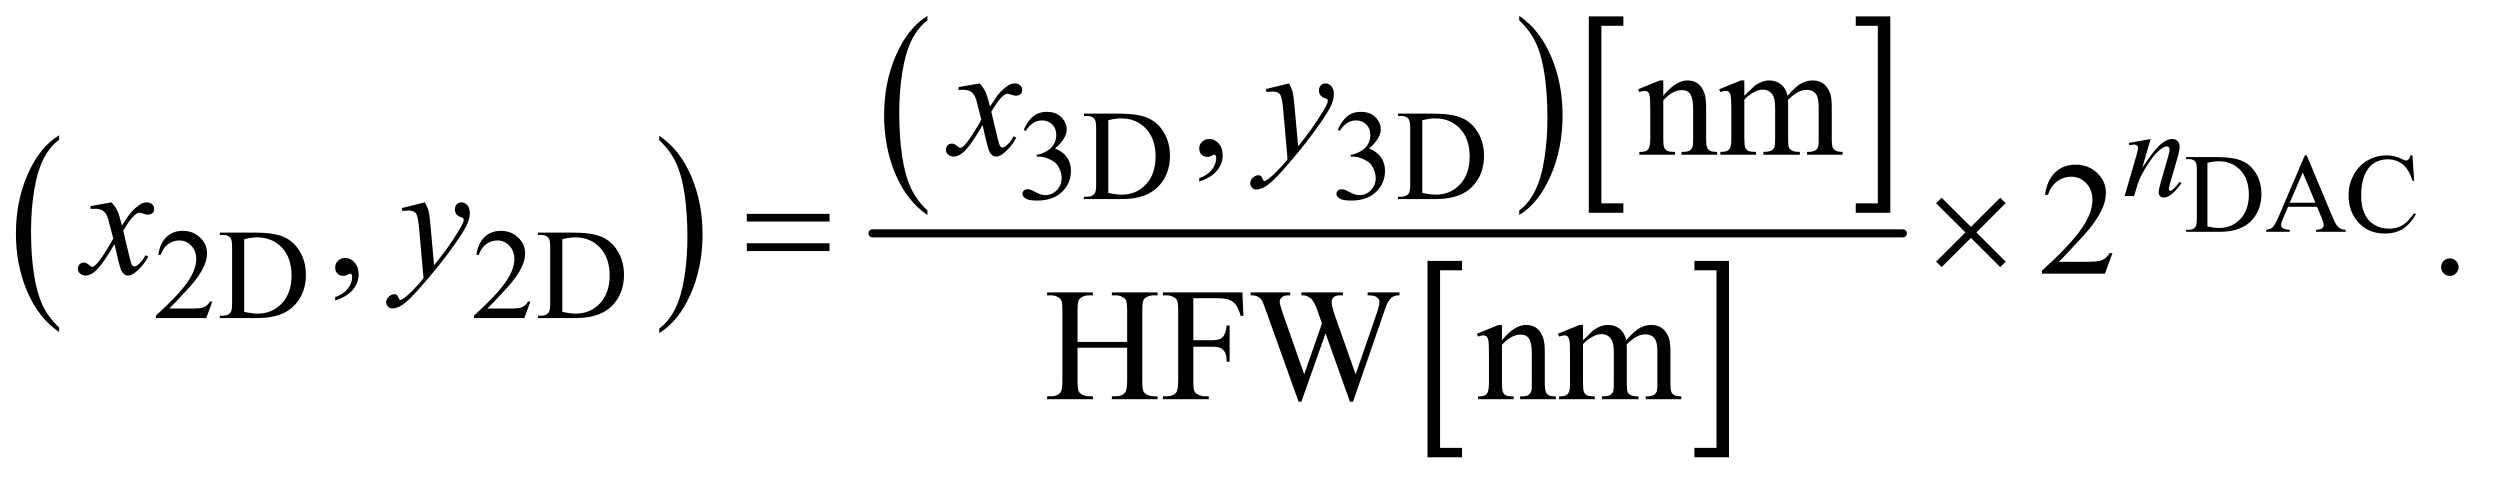 <?xml version="1.0" encoding="UTF-8"?>
<!DOCTYPE svg PUBLIC '-//W3C//DTD SVG 1.0//EN'
          'http://www.w3.org/TR/2001/REC-SVG-20010904/DTD/svg10.dtd'>
<svg stroke-dasharray="none" shape-rendering="auto" xmlns="http://www.w3.org/2000/svg" font-family="'Dialog'" text-rendering="auto" width="243" fill-opacity="1" color-interpolation="auto" color-rendering="auto" preserveAspectRatio="xMidYMid meet" font-size="12px" viewBox="0 0 243 47" fill="black" xmlns:xlink="http://www.w3.org/1999/xlink" stroke="black" image-rendering="auto" stroke-miterlimit="10" stroke-linecap="square" stroke-linejoin="miter" font-style="normal" stroke-width="1" height="47" stroke-dashoffset="0" font-weight="normal" stroke-opacity="1"
><!--Generated by the Batik Graphics2D SVG Generator--><defs id="genericDefs"
  /><g
  ><defs id="defs1"
    ><clipPath clipPathUnits="userSpaceOnUse" id="clipPath1"
      ><path d="M0.943 2.025 L154.6 2.025 L154.6 31.43 L0.943 31.43 L0.943 2.025 Z"
      /></clipPath
      ><clipPath clipPathUnits="userSpaceOnUse" id="clipPath2"
      ><path d="M30.129 64.707 L30.129 1004.168 L4939.293 1004.168 L4939.293 64.707 Z"
      /></clipPath
    ></defs
    ><g transform="scale(1.576,1.576) translate(-0.943,-2.025) matrix(0.031,0,0,0.031,0,0)"
    ><path d="M148.062 716.781 L148.062 725.797 Q107.406 698.516 84.742 645.703 Q62.078 592.891 62.078 530.125 Q62.078 464.828 85.914 411.18 Q109.75 357.531 148.062 334.438 L148.062 343.25 Q128.906 357.531 116.602 382.305 Q104.297 407.078 98.219 445.188 Q92.141 483.297 92.141 524.656 Q92.141 571.484 97.75 609.273 Q103.359 647.062 114.883 671.945 Q126.406 696.828 148.062 716.781 Z" stroke="none" clip-path="url(#clipPath2)"
    /></g
    ><g transform="matrix(0.049,0,0,0.049,-1.486,-3.191)"
    ><path d="M1338.016 343.25 L1338.016 334.438 Q1378.656 361.516 1401.32 414.32 Q1423.984 467.125 1423.984 529.906 Q1423.984 595.203 1400.156 648.953 Q1376.328 702.703 1338.016 725.797 L1338.016 716.781 Q1357.328 702.5 1369.633 677.727 Q1381.938 652.953 1387.93 614.945 Q1393.922 576.938 1393.922 535.375 Q1393.922 488.75 1388.398 450.852 Q1382.875 412.953 1371.266 388.078 Q1359.656 363.203 1338.016 343.25 Z" stroke="none" clip-path="url(#clipPath2)"
    /></g
    ><g transform="matrix(0.049,0,0,0.049,-1.486,-3.191)"
    ><path d="M1870.062 482.547 L1870.062 491.672 Q1829.406 464.125 1806.742 410.828 Q1784.078 357.531 1784.078 294.156 Q1784.078 228.25 1807.914 174.109 Q1831.75 119.969 1870.062 96.656 L1870.062 105.562 Q1850.906 119.969 1838.602 144.977 Q1826.297 169.984 1820.219 208.445 Q1814.141 246.906 1814.141 288.656 Q1814.141 335.906 1819.75 374.055 Q1825.359 412.203 1836.883 437.312 Q1848.406 462.422 1870.062 482.547 Z" stroke="none" clip-path="url(#clipPath2)"
    /></g
    ><g transform="matrix(0.049,0,0,0.049,-1.486,-3.191)"
    ><path d="M3044.016 105.562 L3044.016 96.656 Q3084.656 124 3107.32 177.297 Q3129.984 230.594 3129.984 293.953 Q3129.984 359.859 3106.156 414.109 Q3082.328 468.359 3044.016 491.672 L3044.016 482.547 Q3063.328 468.141 3075.633 443.133 Q3087.938 418.125 3093.93 379.773 Q3099.922 341.422 3099.922 299.453 Q3099.922 252.422 3094.398 214.164 Q3088.875 175.906 3077.266 150.797 Q3065.656 125.688 3044.016 105.562 Z" stroke="none" clip-path="url(#clipPath2)"
    /></g
    ><g transform="matrix(0.049,0,0,0.049,-1.486,-3.191)"
    ><path d="M3250.547 487.219 L3182.016 487.219 L3182.016 97.625 L3250.547 97.625 L3250.547 116.312 L3206.938 116.312 L3206.938 468.531 L3250.547 468.531 L3250.547 487.219 Z" stroke="none" clip-path="url(#clipPath2)"
    /></g
    ><g transform="matrix(0.049,0,0,0.049,-1.486,-3.191)"
    ><path d="M3711.531 97.625 L3780.062 97.625 L3780.062 487.219 L3711.531 487.219 L3711.531 468.531 L3755.297 468.531 L3755.297 116.312 L3711.531 116.312 L3711.531 97.625 Z" stroke="none" clip-path="url(#clipPath2)"
    /></g
    ><g transform="matrix(0.049,0,0,0.049,-1.486,-3.191)"
    ><path d="M2930.547 972.219 L2862.016 972.219 L2862.016 582.625 L2930.547 582.625 L2930.547 601.312 L2886.938 601.312 L2886.938 953.531 L2930.547 953.531 L2930.547 972.219 Z" stroke="none" clip-path="url(#clipPath2)"
    /></g
    ><g transform="matrix(0.049,0,0,0.049,-1.486,-3.191)"
    ><path d="M3391.531 582.625 L3460.062 582.625 L3460.062 972.219 L3391.531 972.219 L3391.531 953.531 L3435.297 953.531 L3435.297 601.312 L3391.531 601.312 L3391.531 582.625 Z" stroke="none" clip-path="url(#clipPath2)"
    /></g
    ><g stroke-width="16" transform="matrix(0.049,0,0,0.049,-1.486,-3.191)" stroke-linejoin="round" stroke-linecap="round"
    ><line y2="528" fill="none" x1="1761" clip-path="url(#clipPath2)" x2="3805" y1="528"
    /></g
    ><g transform="matrix(0.049,0,0,0.049,-1.486,-3.191)"
    ><path d="M4366.828 525 L4366.828 520.953 L4372.406 520.953 Q4381.812 520.953 4385.75 514.938 Q4388.156 511.328 4388.156 498.75 L4388.156 402.938 Q4388.156 389.047 4385.094 385.547 Q4380.828 380.734 4372.406 380.734 L4366.828 380.734 L4366.828 376.688 L4427.203 376.688 Q4460.453 376.688 4477.789 384.234 Q4495.125 391.781 4505.68 409.391 Q4516.234 427 4516.234 450.078 Q4516.234 481.031 4497.422 501.812 Q4476.312 525 4433.109 525 L4366.828 525 ZM4409.156 514.281 Q4423.047 517.344 4432.453 517.344 Q4457.828 517.344 4474.562 499.516 Q4491.297 481.688 4491.297 451.172 Q4491.297 420.438 4474.562 402.719 Q4457.828 385 4431.578 385 Q4421.734 385 4409.156 388.172 L4409.156 514.281 ZM4626.484 475.344 L4569.062 475.344 L4559 498.75 Q4555.281 507.391 4555.281 511.656 Q4555.281 515.047 4558.508 517.617 Q4561.734 520.188 4572.453 520.953 L4572.453 525 L4525.75 525 L4525.75 520.953 Q4535.047 519.312 4537.781 516.688 Q4543.359 511.438 4550.141 495.359 L4602.312 373.297 L4606.141 373.297 L4657.766 496.672 Q4664 511.547 4669.086 515.977 Q4674.172 520.406 4683.25 520.953 L4683.25 525 L4624.734 525 L4624.734 520.953 Q4633.594 520.516 4636.711 518 Q4639.828 515.484 4639.828 511.875 Q4639.828 507.062 4635.453 496.672 L4626.484 475.344 ZM4623.422 467.25 L4598.266 407.312 L4572.453 467.25 L4623.422 467.25 ZM4815.859 373.297 L4819.25 423.719 L4815.859 423.719 Q4809.078 401.078 4796.5 391.125 Q4783.922 381.172 4766.312 381.172 Q4751.547 381.172 4739.625 388.664 Q4727.703 396.156 4720.867 412.562 Q4714.031 428.969 4714.031 453.359 Q4714.031 473.484 4720.484 488.25 Q4726.938 503.016 4739.898 510.891 Q4752.859 518.766 4769.484 518.766 Q4783.922 518.766 4794.969 512.586 Q4806.016 506.406 4819.25 488.031 L4822.641 490.219 Q4811.484 510.016 4796.609 519.203 Q4781.734 528.391 4761.281 528.391 Q4724.422 528.391 4704.188 501.047 Q4689.094 480.703 4689.094 453.141 Q4689.094 430.938 4699.047 412.344 Q4709 393.75 4726.445 383.523 Q4743.891 373.297 4764.562 373.297 Q4780.641 373.297 4796.281 381.172 Q4800.875 383.578 4802.844 383.578 Q4805.797 383.578 4807.984 381.5 Q4810.828 378.547 4812.031 373.297 L4815.859 373.297 Z" stroke="none" clip-path="url(#clipPath2)"
    /></g
    ><g transform="matrix(0.049,0,0,0.049,-1.486,-3.191)"
    ><path d="M2061 322.75 Q2068.25 305.625 2079.312 296.312 Q2090.375 287 2106.875 287 Q2127.25 287 2138.125 300.25 Q2146.375 310.125 2146.375 321.375 Q2146.375 339.875 2123.125 359.625 Q2138.75 365.75 2146.75 377.125 Q2154.75 388.5 2154.75 403.875 Q2154.75 425.875 2140.75 442 Q2122.5 463 2087.875 463 Q2070.75 463 2064.562 458.75 Q2058.375 454.5 2058.375 449.625 Q2058.375 446 2061.312 443.25 Q2064.25 440.5 2068.375 440.5 Q2071.5 440.5 2074.75 441.5 Q2076.875 442.125 2084.375 446.062 Q2091.875 450 2094.75 450.75 Q2099.375 452.125 2104.625 452.125 Q2117.375 452.125 2126.812 442.25 Q2136.25 432.375 2136.25 418.875 Q2136.25 409 2131.875 399.625 Q2128.625 392.625 2124.75 389 Q2119.375 384 2110 379.938 Q2100.625 375.875 2090.875 375.875 L2086.875 375.875 L2086.875 372.125 Q2096.75 370.875 2106.688 365 Q2116.625 359.125 2121.125 350.875 Q2125.625 342.625 2125.625 332.75 Q2125.625 319.875 2117.562 311.938 Q2109.5 304 2097.5 304 Q2078.125 304 2065.125 324.75 L2061 322.75 ZM2180.375 460 L2180.375 455.375 L2186.75 455.375 Q2197.5 455.375 2202 448.5 Q2204.75 444.375 2204.75 430 L2204.75 320.5 Q2204.75 304.625 2201.25 300.625 Q2196.375 295.125 2186.75 295.125 L2180.375 295.125 L2180.375 290.5 L2249.375 290.5 Q2287.375 290.5 2307.188 299.125 Q2327 307.75 2339.062 327.875 Q2351.125 348 2351.125 374.375 Q2351.125 409.75 2329.625 433.5 Q2305.5 460 2256.125 460 L2180.375 460 ZM2228.75 447.75 Q2244.625 451.25 2255.375 451.25 Q2284.375 451.25 2303.5 430.875 Q2322.625 410.5 2322.625 375.625 Q2322.625 340.5 2303.5 320.25 Q2284.375 300 2254.375 300 Q2243.125 300 2228.75 303.625 L2228.75 447.75 ZM2684 322.75 Q2691.25 305.625 2702.312 296.312 Q2713.375 287 2729.875 287 Q2750.25 287 2761.125 300.25 Q2769.375 310.125 2769.375 321.375 Q2769.375 339.875 2746.125 359.625 Q2761.75 365.75 2769.75 377.125 Q2777.75 388.5 2777.75 403.875 Q2777.75 425.875 2763.75 442 Q2745.5 463 2710.875 463 Q2693.75 463 2687.562 458.75 Q2681.375 454.5 2681.375 449.625 Q2681.375 446 2684.312 443.25 Q2687.25 440.5 2691.375 440.5 Q2694.5 440.5 2697.75 441.5 Q2699.875 442.125 2707.375 446.062 Q2714.875 450 2717.75 450.75 Q2722.375 452.125 2727.625 452.125 Q2740.375 452.125 2749.812 442.25 Q2759.25 432.375 2759.25 418.875 Q2759.25 409 2754.875 399.625 Q2751.625 392.625 2747.75 389 Q2742.375 384 2733 379.938 Q2723.625 375.875 2713.875 375.875 L2709.875 375.875 L2709.875 372.125 Q2719.75 370.875 2729.688 365 Q2739.625 359.125 2744.125 350.875 Q2748.625 342.625 2748.625 332.75 Q2748.625 319.875 2740.562 311.938 Q2732.5 304 2720.5 304 Q2701.125 304 2688.125 324.75 L2684 322.75 ZM2803.375 460 L2803.375 455.375 L2809.75 455.375 Q2820.5 455.375 2825 448.5 Q2827.75 444.375 2827.75 430 L2827.75 320.5 Q2827.75 304.625 2824.25 300.625 Q2819.375 295.125 2809.75 295.125 L2803.375 295.125 L2803.375 290.5 L2872.375 290.5 Q2910.375 290.5 2930.188 299.125 Q2950 307.75 2962.062 327.875 Q2974.125 348 2974.125 374.375 Q2974.125 409.75 2952.625 433.5 Q2928.5 460 2879.125 460 L2803.375 460 ZM2851.75 447.75 Q2867.625 451.25 2878.375 451.25 Q2907.375 451.25 2926.5 430.875 Q2945.625 410.5 2945.625 375.625 Q2945.625 340.5 2926.5 320.25 Q2907.375 300 2877.375 300 Q2866.125 300 2851.75 303.625 L2851.75 447.75 Z" stroke="none" clip-path="url(#clipPath2)"
    /></g
    ><g transform="matrix(0.049,0,0,0.049,-1.486,-3.191)"
    ><path d="M451.375 663.375 L439.5 696 L339.5 696 L339.5 691.375 Q383.625 651.125 401.625 625.625 Q419.625 600.125 419.625 579 Q419.625 562.875 409.75 552.5 Q399.875 542.125 386.125 542.125 Q373.625 542.125 363.688 549.438 Q353.75 556.75 349 570.875 L344.375 570.875 Q347.5 547.75 360.438 535.375 Q373.375 523 392.75 523 Q413.375 523 427.188 536.25 Q441 549.5 441 567.5 Q441 580.375 435 593.25 Q425.75 613.5 405 636.125 Q373.875 670.125 366.125 677.125 L410.375 677.125 Q423.875 677.125 429.312 676.125 Q434.75 675.125 439.125 672.062 Q443.5 669 446.75 663.375 L451.375 663.375 ZM466.375 696 L466.375 691.375 L472.75 691.375 Q483.5 691.375 488 684.5 Q490.75 680.375 490.75 666 L490.75 556.5 Q490.75 540.625 487.25 536.625 Q482.375 531.125 472.75 531.125 L466.375 531.125 L466.375 526.5 L535.375 526.5 Q573.375 526.5 593.188 535.125 Q613 543.75 625.062 563.875 Q637.125 584 637.125 610.375 Q637.125 645.75 615.625 669.5 Q591.5 696 542.125 696 L466.375 696 ZM514.75 683.75 Q530.625 687.25 541.375 687.25 Q570.375 687.25 589.5 666.875 Q608.625 646.5 608.625 611.625 Q608.625 576.5 589.5 556.25 Q570.375 536 540.375 536 Q529.125 536 514.75 539.625 L514.75 683.75 ZM1082.375 663.375 L1070.5 696 L970.5 696 L970.5 691.375 Q1014.625 651.125 1032.625 625.625 Q1050.625 600.125 1050.625 579 Q1050.625 562.875 1040.75 552.5 Q1030.875 542.125 1017.125 542.125 Q1004.625 542.125 994.688 549.438 Q984.75 556.75 980 570.875 L975.375 570.875 Q978.5 547.75 991.438 535.375 Q1004.375 523 1023.75 523 Q1044.375 523 1058.188 536.25 Q1072 549.5 1072 567.5 Q1072 580.375 1066 593.25 Q1056.75 613.5 1036 636.125 Q1004.875 670.125 997.125 677.125 L1041.375 677.125 Q1054.875 677.125 1060.312 676.125 Q1065.75 675.125 1070.125 672.062 Q1074.5 669 1077.75 663.375 L1082.375 663.375 ZM1097.375 696 L1097.375 691.375 L1103.75 691.375 Q1114.5 691.375 1119 684.5 Q1121.75 680.375 1121.75 666 L1121.75 556.5 Q1121.75 540.625 1118.25 536.625 Q1113.375 531.125 1103.75 531.125 L1097.375 531.125 L1097.375 526.5 L1166.375 526.5 Q1204.375 526.5 1224.188 535.125 Q1244 543.75 1256.062 563.875 Q1268.125 584 1268.125 610.375 Q1268.125 645.75 1246.625 669.5 Q1222.5 696 1173.125 696 L1097.375 696 ZM1145.75 683.75 Q1161.625 687.25 1172.375 687.25 Q1201.375 687.25 1220.5 666.875 Q1239.625 646.5 1239.625 611.625 Q1239.625 576.5 1220.5 556.25 Q1201.375 536 1171.375 536 Q1160.125 536 1145.75 539.625 L1145.75 683.75 Z" stroke="none" clip-path="url(#clipPath2)"
    /></g
    ><g transform="matrix(0.049,0,0,0.049,-1.486,-3.191)"
    ><path d="M2409.188 425.281 L2409.188 418.406 Q2425.281 413.094 2434.109 401.922 Q2442.938 390.75 2442.938 378.25 Q2442.938 375.281 2441.531 373.25 Q2440.438 371.844 2439.344 371.844 Q2437.625 371.844 2431.844 374.969 Q2429.031 376.375 2425.906 376.375 Q2418.25 376.375 2413.719 371.844 Q2409.188 367.312 2409.188 359.344 Q2409.188 351.688 2415.047 346.219 Q2420.906 340.75 2429.344 340.75 Q2439.656 340.75 2447.703 349.734 Q2455.75 358.719 2455.75 373.562 Q2455.75 389.656 2444.578 403.484 Q2433.406 417.312 2409.188 425.281 ZM3329.719 254.969 Q3354.875 224.656 3377.688 224.656 Q3389.406 224.656 3397.844 230.516 Q3406.281 236.375 3411.281 249.812 Q3414.719 259.188 3414.719 278.562 L3414.719 339.656 Q3414.719 353.25 3416.906 358.094 Q3418.625 362 3422.453 364.188 Q3426.281 366.375 3436.594 366.375 L3436.594 372 L3365.812 372 L3365.812 366.375 L3368.781 366.375 Q3378.781 366.375 3382.766 363.328 Q3386.75 360.281 3388.312 354.344 Q3388.938 352 3388.938 339.656 L3388.938 281.062 Q3388.938 261.531 3383.859 252.703 Q3378.781 243.875 3366.75 243.875 Q3348.156 243.875 3329.719 264.188 L3329.719 339.656 Q3329.719 354.188 3331.438 357.625 Q3333.625 362.156 3337.453 364.266 Q3341.281 366.375 3353 366.375 L3353 372 L3282.219 372 L3282.219 366.375 L3285.344 366.375 Q3296.281 366.375 3300.109 360.828 Q3303.938 355.281 3303.938 339.656 L3303.938 286.531 Q3303.938 260.75 3302.766 255.125 Q3301.594 249.5 3299.172 247.469 Q3296.75 245.438 3292.688 245.438 Q3288.312 245.438 3282.219 247.781 L3279.875 242.156 L3323 224.656 L3329.719 224.656 L3329.719 254.969 ZM3490.5 255.125 Q3506.125 239.5 3508.938 237.156 Q3515.969 231.219 3524.094 227.938 Q3532.219 224.656 3540.188 224.656 Q3553.625 224.656 3563.312 232.469 Q3573 240.281 3576.281 255.125 Q3592.375 236.375 3603.469 230.516 Q3614.562 224.656 3626.281 224.656 Q3637.688 224.656 3646.516 230.516 Q3655.344 236.375 3660.5 249.656 Q3663.938 258.719 3663.938 278.094 L3663.938 339.656 Q3663.938 353.094 3665.969 358.094 Q3667.531 361.531 3671.75 363.953 Q3675.969 366.375 3685.5 366.375 L3685.5 372 L3614.875 372 L3614.875 366.375 L3617.844 366.375 Q3627.062 366.375 3632.219 362.781 Q3635.812 360.281 3637.375 354.812 Q3638 352.156 3638 339.656 L3638 278.094 Q3638 260.594 3633.781 253.406 Q3627.688 243.406 3614.25 243.406 Q3605.969 243.406 3597.609 247.547 Q3589.25 251.688 3577.375 262.938 L3577.062 264.656 L3577.375 271.375 L3577.375 339.656 Q3577.375 354.344 3579.016 357.938 Q3580.656 361.531 3585.188 363.953 Q3589.719 366.375 3600.656 366.375 L3600.656 372 L3528.312 372 L3528.312 366.375 Q3540.188 366.375 3544.641 363.562 Q3549.094 360.75 3550.812 355.125 Q3551.594 352.469 3551.594 339.656 L3551.594 278.094 Q3551.594 260.594 3546.438 252.938 Q3539.562 242.938 3527.219 242.938 Q3518.781 242.938 3510.5 247.469 Q3497.531 254.344 3490.5 262.938 L3490.5 339.656 Q3490.5 353.719 3492.453 357.938 Q3494.406 362.156 3498.234 364.266 Q3502.062 366.375 3513.781 366.375 L3513.781 372 L3443 372 L3443 366.375 Q3452.844 366.375 3456.75 364.266 Q3460.656 362.156 3462.688 357.547 Q3464.719 352.938 3464.719 339.656 L3464.719 284.969 Q3464.719 261.375 3463.312 254.5 Q3462.219 249.344 3459.875 247.391 Q3457.531 245.438 3453.469 245.438 Q3449.094 245.438 3443 247.781 L3440.656 242.156 L3483.781 224.656 L3490.5 224.656 L3490.5 255.125 Z" stroke="none" clip-path="url(#clipPath2)"
    /></g
    ><g transform="matrix(0.049,0,0,0.049,-1.486,-3.191)"
    ><path d="M695.188 661.281 L695.188 654.406 Q711.281 649.094 720.109 637.922 Q728.938 626.75 728.938 614.25 Q728.938 611.281 727.531 609.25 Q726.438 607.844 725.344 607.844 Q723.625 607.844 717.844 610.969 Q715.031 612.375 711.906 612.375 Q704.25 612.375 699.719 607.844 Q695.188 603.312 695.188 595.344 Q695.188 587.688 701.047 582.219 Q706.906 576.75 715.344 576.75 Q725.656 576.75 733.703 585.734 Q741.75 594.719 741.75 609.562 Q741.75 625.656 730.578 639.484 Q719.406 653.312 695.188 661.281 ZM4220.719 567.219 L4205.875 608 L4080.875 608 L4080.875 602.219 Q4136.031 551.906 4158.531 520.031 Q4181.031 488.156 4181.031 461.75 Q4181.031 441.594 4168.688 428.625 Q4156.344 415.656 4139.156 415.656 Q4123.531 415.656 4111.109 424.797 Q4098.688 433.938 4092.75 451.594 L4086.969 451.594 Q4090.875 422.688 4107.047 407.219 Q4123.219 391.75 4147.438 391.75 Q4173.219 391.75 4190.484 408.312 Q4207.75 424.875 4207.75 447.375 Q4207.75 463.469 4200.25 479.562 Q4188.688 504.875 4162.75 533.156 Q4123.844 575.656 4114.156 584.406 L4169.469 584.406 Q4186.344 584.406 4193.141 583.156 Q4199.938 581.906 4205.406 578.078 Q4210.875 574.25 4214.938 567.219 L4220.719 567.219 ZM4890 577.688 Q4897.344 577.688 4902.344 582.766 Q4907.344 587.844 4907.344 595.031 Q4907.344 602.219 4902.266 607.297 Q4897.188 612.375 4890 612.375 Q4882.812 612.375 4877.734 607.297 Q4872.656 602.219 4872.656 595.031 Q4872.656 587.688 4877.734 582.688 Q4882.812 577.688 4890 577.688 Z" stroke="none" clip-path="url(#clipPath2)"
    /></g
    ><g transform="matrix(0.049,0,0,0.049,-1.486,-3.191)"
    ><path d="M2167.781 743.406 L2266.219 743.406 L2266.219 682.781 Q2266.219 666.531 2264.188 661.375 Q2262.625 657.469 2257.625 654.656 Q2250.906 650.906 2243.406 650.906 L2235.906 650.906 L2235.906 645.125 L2326.531 645.125 L2326.531 650.906 L2319.031 650.906 Q2311.531 650.906 2304.812 654.5 Q2299.812 657 2298.016 662.078 Q2296.219 667.156 2296.219 682.781 L2296.219 819.5 Q2296.219 835.594 2298.25 840.75 Q2299.812 844.656 2304.656 847.469 Q2311.531 851.219 2319.031 851.219 L2326.531 851.219 L2326.531 857 L2235.906 857 L2235.906 851.219 L2243.406 851.219 Q2256.375 851.219 2262.312 843.562 Q2266.219 838.562 2266.219 819.5 L2266.219 754.969 L2167.781 754.969 L2167.781 819.5 Q2167.781 835.594 2169.812 840.75 Q2171.375 844.656 2176.375 847.469 Q2183.094 851.219 2190.594 851.219 L2198.25 851.219 L2198.25 857 L2107.469 857 L2107.469 851.219 L2114.969 851.219 Q2128.094 851.219 2134.031 843.562 Q2137.781 838.562 2137.781 819.5 L2137.781 682.781 Q2137.781 666.531 2135.75 661.375 Q2134.188 657.469 2129.344 654.656 Q2122.469 650.906 2114.969 650.906 L2107.469 650.906 L2107.469 645.125 L2198.25 645.125 L2198.25 650.906 L2190.594 650.906 Q2183.094 650.906 2176.375 654.5 Q2171.531 657 2169.656 662.078 Q2167.781 667.156 2167.781 682.781 L2167.781 743.406 ZM2397.469 656.688 L2397.469 739.969 L2436.062 739.969 Q2449.344 739.969 2455.516 734.109 Q2461.688 728.25 2463.719 710.906 L2469.5 710.906 L2469.5 782.625 L2463.719 782.625 Q2463.562 770.281 2460.516 764.5 Q2457.469 758.719 2452.078 755.828 Q2446.688 752.938 2436.062 752.938 L2397.469 752.938 L2397.469 819.5 Q2397.469 835.594 2399.5 840.75 Q2401.062 844.656 2406.062 847.469 Q2412.938 851.219 2420.438 851.219 L2428.094 851.219 L2428.094 857 L2337.156 857 L2337.156 851.219 L2344.656 851.219 Q2357.781 851.219 2363.719 843.562 Q2367.469 838.562 2367.469 819.5 L2367.469 682.625 Q2367.469 666.531 2365.438 661.375 Q2363.875 657.469 2359.031 654.656 Q2352.312 650.906 2344.656 650.906 L2337.156 650.906 L2337.156 645.125 L2494.812 645.125 L2496.844 691.688 L2491.375 691.688 Q2487.312 676.844 2481.922 669.891 Q2476.531 662.938 2468.641 659.812 Q2460.75 656.688 2444.188 656.688 L2397.469 656.688 ZM2806.531 645.125 L2806.531 650.906 Q2798.25 650.906 2793.094 653.875 Q2787.938 656.844 2783.25 664.969 Q2780.125 670.438 2773.406 691.062 L2714.344 861.844 L2708.094 861.844 L2659.812 726.375 L2611.844 861.844 L2606.219 861.844 L2543.25 685.906 Q2536.219 666.219 2534.344 662.625 Q2531.219 656.688 2525.828 653.797 Q2520.438 650.906 2511.219 650.906 L2511.219 645.125 L2589.656 645.125 L2589.656 650.906 L2585.906 650.906 Q2577.625 650.906 2573.25 654.656 Q2568.875 658.406 2568.875 663.719 Q2568.875 669.188 2575.75 688.875 L2617.469 807.781 L2652.625 706.688 L2646.375 688.875 L2641.375 674.656 Q2638.094 666.844 2634.031 660.906 Q2632 657.938 2629.031 655.906 Q2625.125 653.094 2621.219 651.844 Q2618.25 650.906 2611.844 650.906 L2611.844 645.125 L2694.344 645.125 L2694.344 650.906 L2688.719 650.906 Q2679.969 650.906 2675.906 654.656 Q2671.844 658.406 2671.844 664.812 Q2671.844 672.781 2678.875 692.625 L2719.5 807.781 L2759.812 691.062 Q2766.688 671.688 2766.688 664.188 Q2766.688 660.594 2764.422 657.469 Q2762.156 654.344 2758.719 653.094 Q2752.781 650.906 2743.25 650.906 L2743.25 645.125 L2806.531 645.125 ZM3009.719 739.969 Q3034.875 709.656 3057.688 709.656 Q3069.406 709.656 3077.844 715.516 Q3086.281 721.375 3091.281 734.812 Q3094.719 744.188 3094.719 763.562 L3094.719 824.656 Q3094.719 838.25 3096.906 843.094 Q3098.625 847 3102.453 849.188 Q3106.281 851.375 3116.594 851.375 L3116.594 857 L3045.812 857 L3045.812 851.375 L3048.781 851.375 Q3058.781 851.375 3062.766 848.328 Q3066.75 845.281 3068.312 839.344 Q3068.938 837 3068.938 824.656 L3068.938 766.062 Q3068.938 746.531 3063.859 737.703 Q3058.781 728.875 3046.75 728.875 Q3028.156 728.875 3009.719 749.188 L3009.719 824.656 Q3009.719 839.188 3011.438 842.625 Q3013.625 847.156 3017.453 849.266 Q3021.281 851.375 3033 851.375 L3033 857 L2962.219 857 L2962.219 851.375 L2965.344 851.375 Q2976.281 851.375 2980.109 845.828 Q2983.938 840.281 2983.938 824.656 L2983.938 771.531 Q2983.938 745.75 2982.766 740.125 Q2981.594 734.5 2979.172 732.469 Q2976.75 730.438 2972.688 730.438 Q2968.312 730.438 2962.219 732.781 L2959.875 727.156 L3003 709.656 L3009.719 709.656 L3009.719 739.969 ZM3170.5 740.125 Q3186.125 724.5 3188.938 722.156 Q3195.969 716.219 3204.094 712.938 Q3212.219 709.656 3220.188 709.656 Q3233.625 709.656 3243.312 717.469 Q3253 725.281 3256.281 740.125 Q3272.375 721.375 3283.469 715.516 Q3294.562 709.656 3306.281 709.656 Q3317.688 709.656 3326.516 715.516 Q3335.344 721.375 3340.5 734.656 Q3343.938 743.719 3343.938 763.094 L3343.938 824.656 Q3343.938 838.094 3345.969 843.094 Q3347.531 846.531 3351.75 848.953 Q3355.969 851.375 3365.5 851.375 L3365.5 857 L3294.875 857 L3294.875 851.375 L3297.844 851.375 Q3307.062 851.375 3312.219 847.781 Q3315.812 845.281 3317.375 839.812 Q3318 837.156 3318 824.656 L3318 763.094 Q3318 745.594 3313.781 738.406 Q3307.688 728.406 3294.25 728.406 Q3285.969 728.406 3277.609 732.547 Q3269.25 736.688 3257.375 747.938 L3257.062 749.656 L3257.375 756.375 L3257.375 824.656 Q3257.375 839.344 3259.016 842.938 Q3260.656 846.531 3265.188 848.953 Q3269.719 851.375 3280.656 851.375 L3280.656 857 L3208.312 857 L3208.312 851.375 Q3220.188 851.375 3224.641 848.562 Q3229.094 845.75 3230.812 840.125 Q3231.594 837.469 3231.594 824.656 L3231.594 763.094 Q3231.594 745.594 3226.438 737.938 Q3219.562 727.938 3207.219 727.938 Q3198.781 727.938 3190.5 732.469 Q3177.531 739.344 3170.5 747.938 L3170.5 824.656 Q3170.5 838.719 3172.453 842.938 Q3174.406 847.156 3178.234 849.266 Q3182.062 851.375 3193.781 851.375 L3193.781 857 L3123 857 L3123 851.375 Q3132.844 851.375 3136.75 849.266 Q3140.656 847.156 3142.688 842.547 Q3144.719 837.938 3144.719 824.656 L3144.719 769.969 Q3144.719 746.375 3143.312 739.5 Q3142.219 734.344 3139.875 732.391 Q3137.531 730.438 3133.469 730.438 Q3129.094 730.438 3123 732.781 L3120.656 727.156 L3163.781 709.656 L3170.5 709.656 L3170.5 740.125 Z" stroke="none" clip-path="url(#clipPath2)"
    /></g
    ><g transform="matrix(0.049,0,0,0.049,-1.486,-3.191)"
    ><path d="M4296.5 340.875 L4279.875 397.75 Q4303.25 362.875 4315.688 351.875 Q4328.125 340.875 4339.625 340.875 Q4345.875 340.875 4349.938 345 Q4354 349.125 4354 355.75 Q4354 363.25 4350.375 375.75 L4335.125 428.375 Q4332.5 437.5 4332.5 439.5 Q4332.5 441.25 4333.5 442.438 Q4334.5 443.625 4335.625 443.625 Q4337.125 443.625 4339.25 442 Q4345.875 436.75 4353.75 426 L4357.625 428.375 Q4346 445 4335.625 452.125 Q4328.375 457 4322.625 457 Q4318 457 4315.25 454.188 Q4312.5 451.375 4312.5 446.625 Q4312.5 440.625 4316.75 426 L4331.25 375.75 Q4334 366.375 4334 361.125 Q4334 358.625 4332.375 357.062 Q4330.75 355.5 4328.375 355.5 Q4324.875 355.5 4320 358.5 Q4310.75 364.125 4300.75 377.062 Q4290.75 390 4279.625 410.125 Q4273.75 420.75 4269.875 433.375 L4263.625 454 L4244.875 454 L4267.625 375.75 Q4271.625 361.625 4271.625 358.75 Q4271.625 356 4269.438 353.938 Q4267.25 351.875 4264 351.875 Q4262.5 351.875 4258.75 352.375 L4254 353.125 L4253.25 348.625 L4296.5 340.875 Z" stroke="none" clip-path="url(#clipPath2)"
    /></g
    ><g transform="matrix(0.049,0,0,0.049,-1.486,-3.191)"
    ><path d="M1973.469 230.594 Q1981.125 238.719 1985.031 246.844 Q1987.844 252.469 1994.25 276.375 L2008 255.75 Q2013.469 248.25 2021.281 241.453 Q2029.094 234.656 2035.031 232.156 Q2038.781 230.594 2043.312 230.594 Q2050.031 230.594 2054.016 234.188 Q2058 237.781 2058 242.938 Q2058 248.875 2055.656 251.062 Q2051.281 254.969 2045.656 254.969 Q2042.375 254.969 2038.625 253.562 Q2031.281 251.062 2028.781 251.062 Q2025.031 251.062 2019.875 255.438 Q2010.188 263.562 1996.75 286.844 L2009.562 340.594 Q2012.531 352.938 2014.562 355.359 Q2016.594 357.781 2018.625 357.781 Q2021.906 357.781 2026.281 354.188 Q2034.875 347 2040.969 335.438 L2046.438 338.25 Q2036.594 356.688 2021.438 368.875 Q2012.844 375.75 2006.906 375.75 Q1998.156 375.75 1993 365.906 Q1989.719 359.812 1979.406 313.406 Q1955.031 355.75 1940.344 367.938 Q1930.812 375.75 1921.906 375.75 Q1915.656 375.75 1910.5 371.219 Q1906.75 367.781 1906.75 362 Q1906.75 356.844 1910.188 353.406 Q1913.625 349.969 1918.625 349.969 Q1923.625 349.969 1929.25 354.969 Q1933.312 358.562 1935.5 358.562 Q1937.375 358.562 1940.344 356.062 Q1947.688 350.125 1960.344 330.438 Q1973 310.75 1976.906 302 Q1967.219 264.031 1966.438 261.844 Q1962.844 251.688 1957.062 247.469 Q1951.281 243.25 1940.031 243.25 Q1936.438 243.25 1931.75 243.562 L1931.75 237.938 L1973.469 230.594 ZM2587.094 230.594 Q2592.406 239.656 2594.438 247.547 Q2596.469 255.438 2598.5 278.562 L2605.375 355.438 Q2614.75 344.188 2632.562 319.812 Q2641.156 307.938 2653.812 287.469 Q2661.469 274.969 2663.188 269.969 Q2664.125 267.469 2664.125 264.812 Q2664.125 263.094 2663.031 262 Q2661.938 260.906 2657.328 259.422 Q2652.719 257.938 2649.672 253.953 Q2646.625 249.969 2646.625 244.812 Q2646.625 238.406 2650.375 234.5 Q2654.125 230.594 2659.75 230.594 Q2666.625 230.594 2671.469 236.297 Q2676.312 242 2676.312 252 Q2676.312 264.344 2667.875 280.203 Q2659.438 296.062 2635.375 328.875 Q2611.312 361.688 2577.094 400.438 Q2553.5 427.156 2542.094 434.109 Q2530.688 441.062 2522.562 441.062 Q2517.719 441.062 2514.047 437.391 Q2510.375 433.719 2510.375 428.875 Q2510.375 422.781 2515.453 417.781 Q2520.531 412.781 2526.469 412.781 Q2529.594 412.781 2531.625 414.188 Q2532.875 414.969 2534.359 418.641 Q2535.844 422.312 2537.094 423.562 Q2537.875 424.344 2538.969 424.344 Q2539.906 424.344 2542.25 422.781 Q2550.844 417.469 2562.25 405.906 Q2577.25 390.594 2584.438 380.906 L2575.688 281.844 Q2573.5 257.312 2569.125 252 Q2564.75 246.688 2554.438 246.688 Q2551.156 246.688 2542.719 247.625 L2541.312 241.844 L2587.094 230.594 Z" stroke="none" clip-path="url(#clipPath2)"
    /></g
    ><g transform="matrix(0.049,0,0,0.049,-1.486,-3.191)"
    ><path d="M251.469 466.594 Q259.125 474.719 263.031 482.844 Q265.844 488.469 272.25 512.375 L286 491.75 Q291.469 484.25 299.281 477.453 Q307.094 470.656 313.031 468.156 Q316.781 466.594 321.312 466.594 Q328.031 466.594 332.016 470.188 Q336 473.781 336 478.938 Q336 484.875 333.656 487.062 Q329.281 490.969 323.656 490.969 Q320.375 490.969 316.625 489.562 Q309.281 487.062 306.781 487.062 Q303.031 487.062 297.875 491.438 Q288.188 499.562 274.75 522.844 L287.562 576.594 Q290.531 588.938 292.562 591.359 Q294.594 593.781 296.625 593.781 Q299.906 593.781 304.281 590.188 Q312.875 583 318.969 571.438 L324.438 574.25 Q314.594 592.688 299.438 604.875 Q290.844 611.75 284.906 611.75 Q276.156 611.75 271 601.906 Q267.719 595.812 257.406 549.406 Q233.031 591.75 218.344 603.938 Q208.812 611.75 199.906 611.75 Q193.656 611.75 188.5 607.219 Q184.75 603.781 184.75 598 Q184.75 592.844 188.188 589.406 Q191.625 585.969 196.625 585.969 Q201.625 585.969 207.25 590.969 Q211.312 594.562 213.5 594.562 Q215.375 594.562 218.344 592.062 Q225.688 586.125 238.344 566.438 Q251 546.75 254.906 538 Q245.219 500.031 244.438 497.844 Q240.844 487.688 235.062 483.469 Q229.281 479.25 218.031 479.25 Q214.438 479.25 209.75 479.562 L209.75 473.938 L251.469 466.594 ZM873.094 466.594 Q878.406 475.656 880.438 483.547 Q882.469 491.438 884.5 514.562 L891.375 591.438 Q900.75 580.188 918.562 555.812 Q927.156 543.938 939.812 523.469 Q947.469 510.969 949.188 505.969 Q950.125 503.469 950.125 500.812 Q950.125 499.094 949.031 498 Q947.938 496.906 943.328 495.422 Q938.719 493.938 935.672 489.953 Q932.625 485.969 932.625 480.812 Q932.625 474.406 936.375 470.5 Q940.125 466.594 945.75 466.594 Q952.625 466.594 957.469 472.297 Q962.312 478 962.312 488 Q962.312 500.344 953.875 516.203 Q945.438 532.062 921.375 564.875 Q897.312 597.688 863.094 636.438 Q839.5 663.156 828.094 670.109 Q816.688 677.062 808.562 677.062 Q803.719 677.062 800.047 673.391 Q796.375 669.719 796.375 664.875 Q796.375 658.781 801.453 653.781 Q806.531 648.781 812.469 648.781 Q815.594 648.781 817.625 650.188 Q818.875 650.969 820.359 654.641 Q821.844 658.312 823.094 659.562 Q823.875 660.344 824.969 660.344 Q825.906 660.344 828.25 658.781 Q836.844 653.469 848.25 641.906 Q863.25 626.594 870.438 616.906 L861.688 517.844 Q859.5 493.312 855.125 488 Q850.75 482.688 840.438 482.688 Q837.156 482.688 828.719 483.625 L827.312 477.844 L873.094 466.594 Z" stroke="none" clip-path="url(#clipPath2)"
    /></g
    ><g transform="matrix(0.049,0,0,0.049,-1.486,-3.191)"
    ><path d="M1511.781 489.406 L1675.844 489.406 L1675.844 504.562 L1511.781 504.562 L1511.781 489.406 ZM1511.781 547.688 L1675.844 547.688 L1675.844 563.156 L1511.781 563.156 L1511.781 547.688 ZM3881.844 457.375 L3939.969 515.188 L3998.094 457.375 L4008.875 468 L3950.906 526.281 L4008.875 584.094 L3998.094 595.031 L3939.969 537.062 L3881.844 595.031 L3870.906 584.094 L3929.031 526.125 L3870.906 468.312 L3881.844 457.375 Z" stroke="none" clip-path="url(#clipPath2)"
    /></g
  ></g
></svg
>
